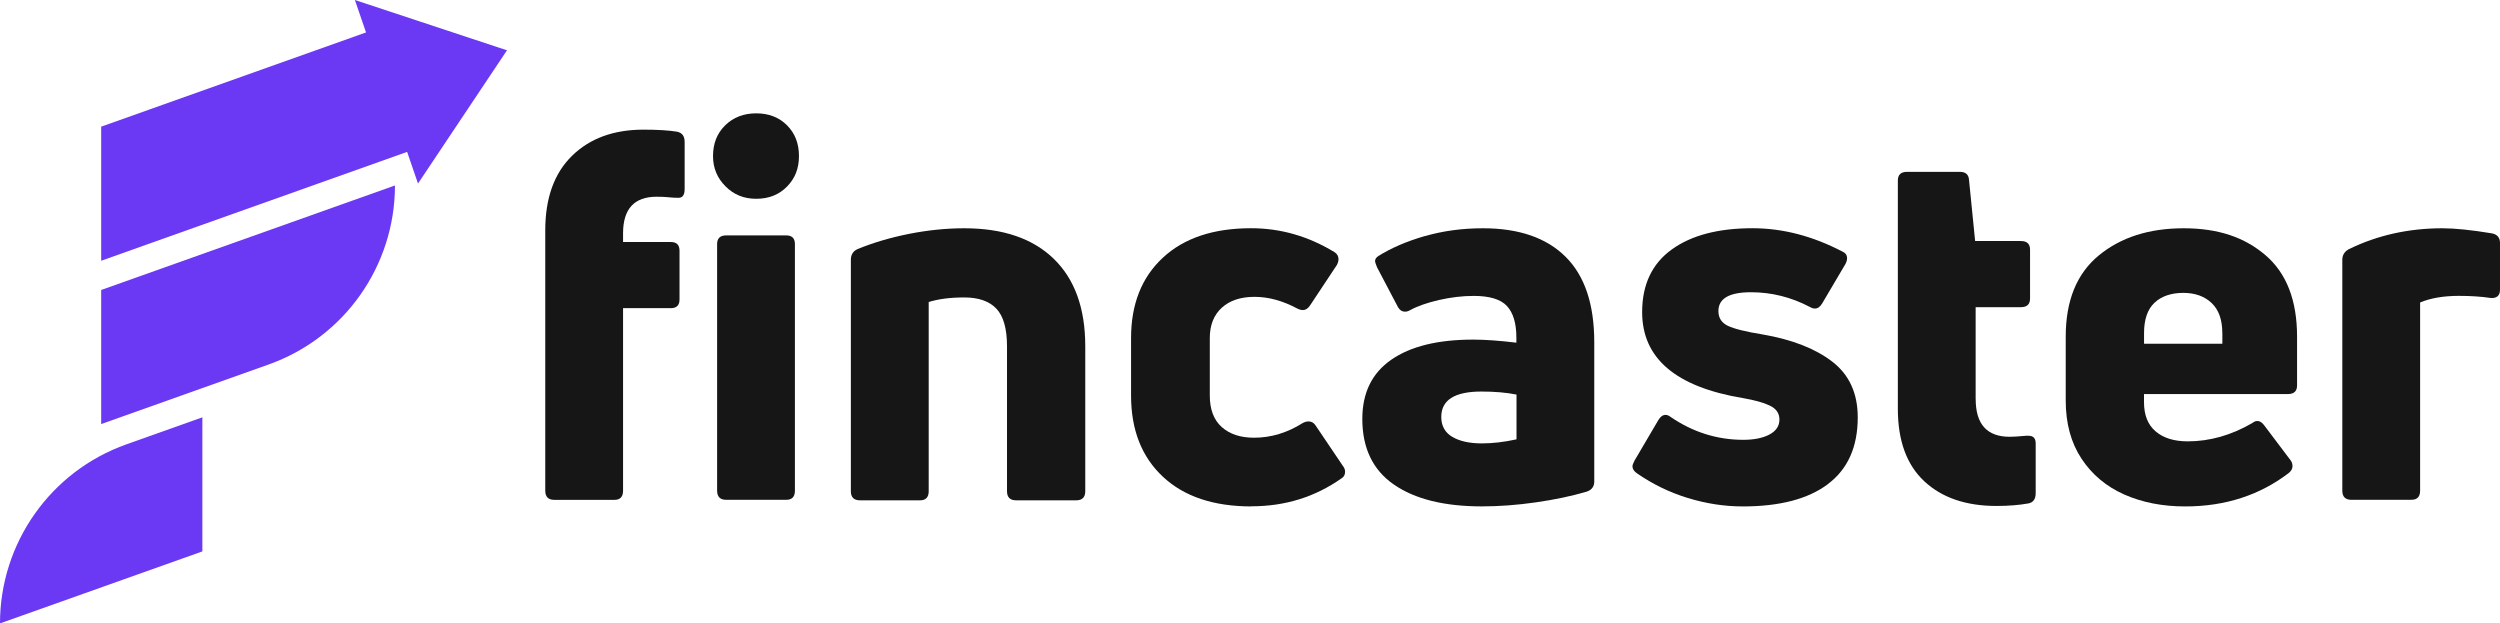<?xml version="1.0" encoding="UTF-8"?>
<svg id="Layer_2" data-name="Layer 2" xmlns="http://www.w3.org/2000/svg" viewBox="0 0 585.82 146.08">
  <defs>
    <style>
      .cls-1 {
        fill: #161616;
      }

      .cls-1, .cls-2 {
        stroke-width: 0px;
      }

      .cls-2 {
        fill: #6b39f4;
      }
    </style>
  </defs>
  <g id="Layer_1-2" data-name="Layer 1">
    <g>
      <g>
        <path class="cls-1" d="M156.66,46.22c-.83-.08-1.77-.12-2.8-.12-5.24,0-7.86,2.86-7.86,8.58v2.03h11.2c1.35,0,2.03.68,2.03,2.03v11.44c0,1.35-.68,2.03-2.03,2.03h-11.2v42.78c0,1.43-.68,2.14-2.03,2.14h-14.06c-1.43,0-2.14-.71-2.14-2.14v-61.01c0-7.55,2.08-13.36,6.26-17.46,4.17-4.09,9.75-6.14,16.74-6.14,3.34,0,5.96.16,7.87.48,1.19.24,1.79,1.03,1.79,2.38v11.08c0,1.35-.48,2.03-1.43,2.03-.71,0-1.49-.04-2.32-.12Z"/>
        <path class="cls-1" d="M184.42,43.72c-1.87,1.91-4.27,2.86-7.21,2.86s-5.26-.97-7.21-2.92c-1.95-1.95-2.92-4.31-2.92-7.09,0-2.94.95-5.34,2.86-7.21,1.91-1.87,4.33-2.8,7.27-2.8s5.34.93,7.21,2.8c1.87,1.87,2.8,4.27,2.8,7.21s-.93,5.24-2.8,7.15ZM170.18,117.12c-1.43,0-2.14-.71-2.14-2.14v-57.79c0-1.35.71-2.03,2.14-2.03h14.06c1.35,0,2.03.68,2.03,2.03v57.79c0,1.43-.68,2.14-2.03,2.14h-14.06Z"/>
        <path class="cls-1" d="M201.52,117.24c-1.43,0-2.14-.71-2.14-2.14v-54.22c0-1.19.52-2.03,1.55-2.5,3.65-1.51,7.69-2.7,12.09-3.58,4.41-.87,8.72-1.31,12.93-1.31,9.06,0,16.05,2.38,20.97,7.15,4.92,4.77,7.39,11.6,7.39,20.5v33.96c0,1.43-.71,2.14-2.14,2.14h-14.06c-1.43,0-2.14-.71-2.14-2.14v-33.96c0-4.13-.83-7.07-2.5-8.82-1.67-1.75-4.17-2.62-7.51-2.62s-6.04.36-8.34,1.07v44.33c0,1.43-.68,2.14-2.03,2.14h-14.06Z"/>
        <path class="cls-1" d="M293.28,118.67c-8.9,0-15.83-2.32-20.79-6.97-4.97-4.65-7.45-10.98-7.45-19.01v-13.47c0-7.94,2.48-14.22,7.45-18.83,4.96-4.61,11.86-6.91,20.67-6.91,6.91,0,13.42,1.87,19.54,5.6.64.4.95.95.95,1.67,0,.4-.12.83-.36,1.31l-6.32,9.53c-.48.72-1.03,1.07-1.67,1.07-.4,0-.83-.12-1.31-.36-3.42-1.83-6.75-2.74-10.01-2.74s-5.82.85-7.69,2.56c-1.87,1.71-2.8,4.07-2.8,7.09v13.47c0,3.26.93,5.72,2.8,7.39,1.87,1.67,4.39,2.5,7.57,2.5,3.97,0,7.79-1.15,11.44-3.46.48-.24.91-.36,1.31-.36.71,0,1.27.32,1.67.95l6.43,9.53c.32.4.48.83.48,1.31,0,.71-.28,1.23-.83,1.55-6.2,4.37-13.23,6.55-21.09,6.55Z"/>
        <path class="cls-1" d="M333.85,55.34c4.25-1.23,8.8-1.85,13.64-1.85,8.42,0,14.88,2.22,19.36,6.67,4.49,4.45,6.73,11.12,6.73,20.02v32.65c0,1.19-.6,1.99-1.79,2.38-3.5,1.03-7.45,1.87-11.86,2.5-4.41.64-8.64.95-12.69.95-8.82,0-15.69-1.71-20.62-5.12-4.93-3.41-7.39-8.54-7.39-15.37,0-6.12,2.26-10.74,6.79-13.88,4.53-3.14,10.92-4.71,19.18-4.71,2.78,0,6.16.24,10.13.72v-1.19c0-3.34-.74-5.8-2.2-7.39-1.47-1.59-4.07-2.38-7.8-2.38-2.62,0-5.32.32-8.1.95-2.78.64-5.05,1.43-6.79,2.38-.4.24-.79.36-1.19.36-.71,0-1.27-.36-1.67-1.07l-4.89-9.3c-.32-.79-.48-1.27-.48-1.43,0-.48.24-.87.71-1.19,3.02-1.91,6.65-3.47,10.9-4.71ZM340.29,102.35c1.71,1.03,4.03,1.55,6.97,1.55,2.54,0,5.24-.32,8.1-.95v-10.49c-2.38-.48-5.12-.71-8.22-.71-6.28,0-9.41,1.99-9.41,5.96,0,2.07.85,3.62,2.56,4.65Z"/>
        <path class="cls-1" d="M428.35,113.43c-4.65,3.5-11.3,5.24-19.96,5.24-4.29,0-8.58-.66-12.87-1.97s-8.26-3.24-11.92-5.78c-.71-.48-1.07-1.03-1.07-1.67,0-.24.16-.68.48-1.31l5.6-9.53c.48-.79,1.03-1.19,1.67-1.19.4,0,.79.16,1.19.48,5.24,3.58,10.92,5.36,17.04,5.36,2.54,0,4.59-.42,6.14-1.25,1.55-.83,2.32-2,2.32-3.52,0-1.43-.74-2.5-2.2-3.22-1.47-.72-3.6-1.31-6.38-1.79-15.73-2.62-23.59-9.33-23.59-20.14,0-6.43,2.3-11.32,6.91-14.66,4.61-3.34,10.92-5,18.95-5,7.07,0,14.1,1.83,21.09,5.48.71.32,1.07.83,1.07,1.55,0,.4-.12.83-.36,1.31l-5.48,9.29c-.48.79-1.03,1.19-1.67,1.19-.4,0-.79-.12-1.19-.36-4.37-2.3-8.98-3.46-13.82-3.46-5.09,0-7.63,1.47-7.63,4.41,0,1.59.73,2.74,2.2,3.45,1.47.71,4.19,1.39,8.16,2.03,6.91,1.19,12.35,3.32,16.33,6.38,3.97,3.06,5.96,7.41,5.96,13.05,0,6.91-2.32,12.12-6.97,15.61Z"/>
        <path class="cls-1" d="M462.96,93.53c0,5.88,2.66,8.82,7.98,8.82.79,0,2.06-.08,3.81-.24h.6c1.11,0,1.67.6,1.67,1.79v11.68c0,1.35-.56,2.14-1.67,2.38-2.22.4-4.73.6-7.51.6-7.15,0-12.79-1.93-16.92-5.78-4.13-3.85-6.2-9.51-6.2-16.98v-53.5c0-1.35.71-2.03,2.15-2.03h12.39c1.35,0,2.06.64,2.14,1.91l1.43,14.3h10.73c1.43,0,2.14.68,2.14,2.03v11.44c0,1.35-.71,2.03-2.14,2.03h-10.61v21.57Z"/>
        <path class="cls-1" d="M538.27,90.31c0,1.35-.72,2.03-2.15,2.03h-33.72v1.91c0,3.02.91,5.3,2.74,6.85,1.83,1.55,4.33,2.32,7.51,2.32,5.16,0,10.21-1.43,15.13-4.29.4-.32.79-.48,1.19-.48.55,0,1.07.32,1.55.95l6.2,8.22c.32.4.48.88.48,1.43s-.28,1.07-.83,1.55c-6.83,5.24-14.94,7.87-24.31,7.87-5.32,0-10.09-.93-14.3-2.8-4.21-1.87-7.55-4.67-10.01-8.4-2.46-3.73-3.69-8.26-3.69-13.58v-15.02c0-8.42,2.58-14.76,7.74-19.01,5.16-4.25,11.8-6.37,19.9-6.37s14.26,2.11,19.18,6.32c4.92,4.21,7.39,10.57,7.39,19.07v11.44ZM520.75,78.04c0-3.1-.83-5.44-2.5-7.03-1.67-1.59-3.89-2.38-6.67-2.38s-5.1.77-6.73,2.32c-1.63,1.55-2.44,3.91-2.44,7.09v2.5h18.35v-2.5Z"/>
        <path class="cls-1" d="M551.02,117.12c-1.43,0-2.15-.71-2.15-2.14v-54.1c0-1.11.52-1.95,1.55-2.5,6.67-3.26,13.98-4.89,21.93-4.89,2.94,0,6.79.4,11.56,1.19,1.27.24,1.91.99,1.91,2.26v10.96c0,.72-.2,1.23-.6,1.55-.4.32-.95.44-1.67.36-2.15-.32-4.61-.48-7.39-.48-3.58,0-6.6.52-9.06,1.55v44.09c0,1.43-.68,2.14-2.03,2.14h-14.06Z"/>
      </g>
      <g>
        <path class="cls-2" d="M23.71,99.37l39.24-13.96c17.75-6.31,29.6-23.11,29.6-41.95h0s-68.84,24.49-68.84,24.49v31.42Z"/>
        <path class="cls-2" d="M0,146.08l47.42-16.87v-31.42l-17.82,6.34C11.85,110.44,0,127.24,0,146.08Z"/>
        <polygon class="cls-2" points="118.8 11.79 83.16 0 85.77 7.6 23.71 29.68 23.71 61.1 95.4 35.59 97.95 43.01 118.8 11.79"/>
      </g>
    </g>
  </g>
</svg>